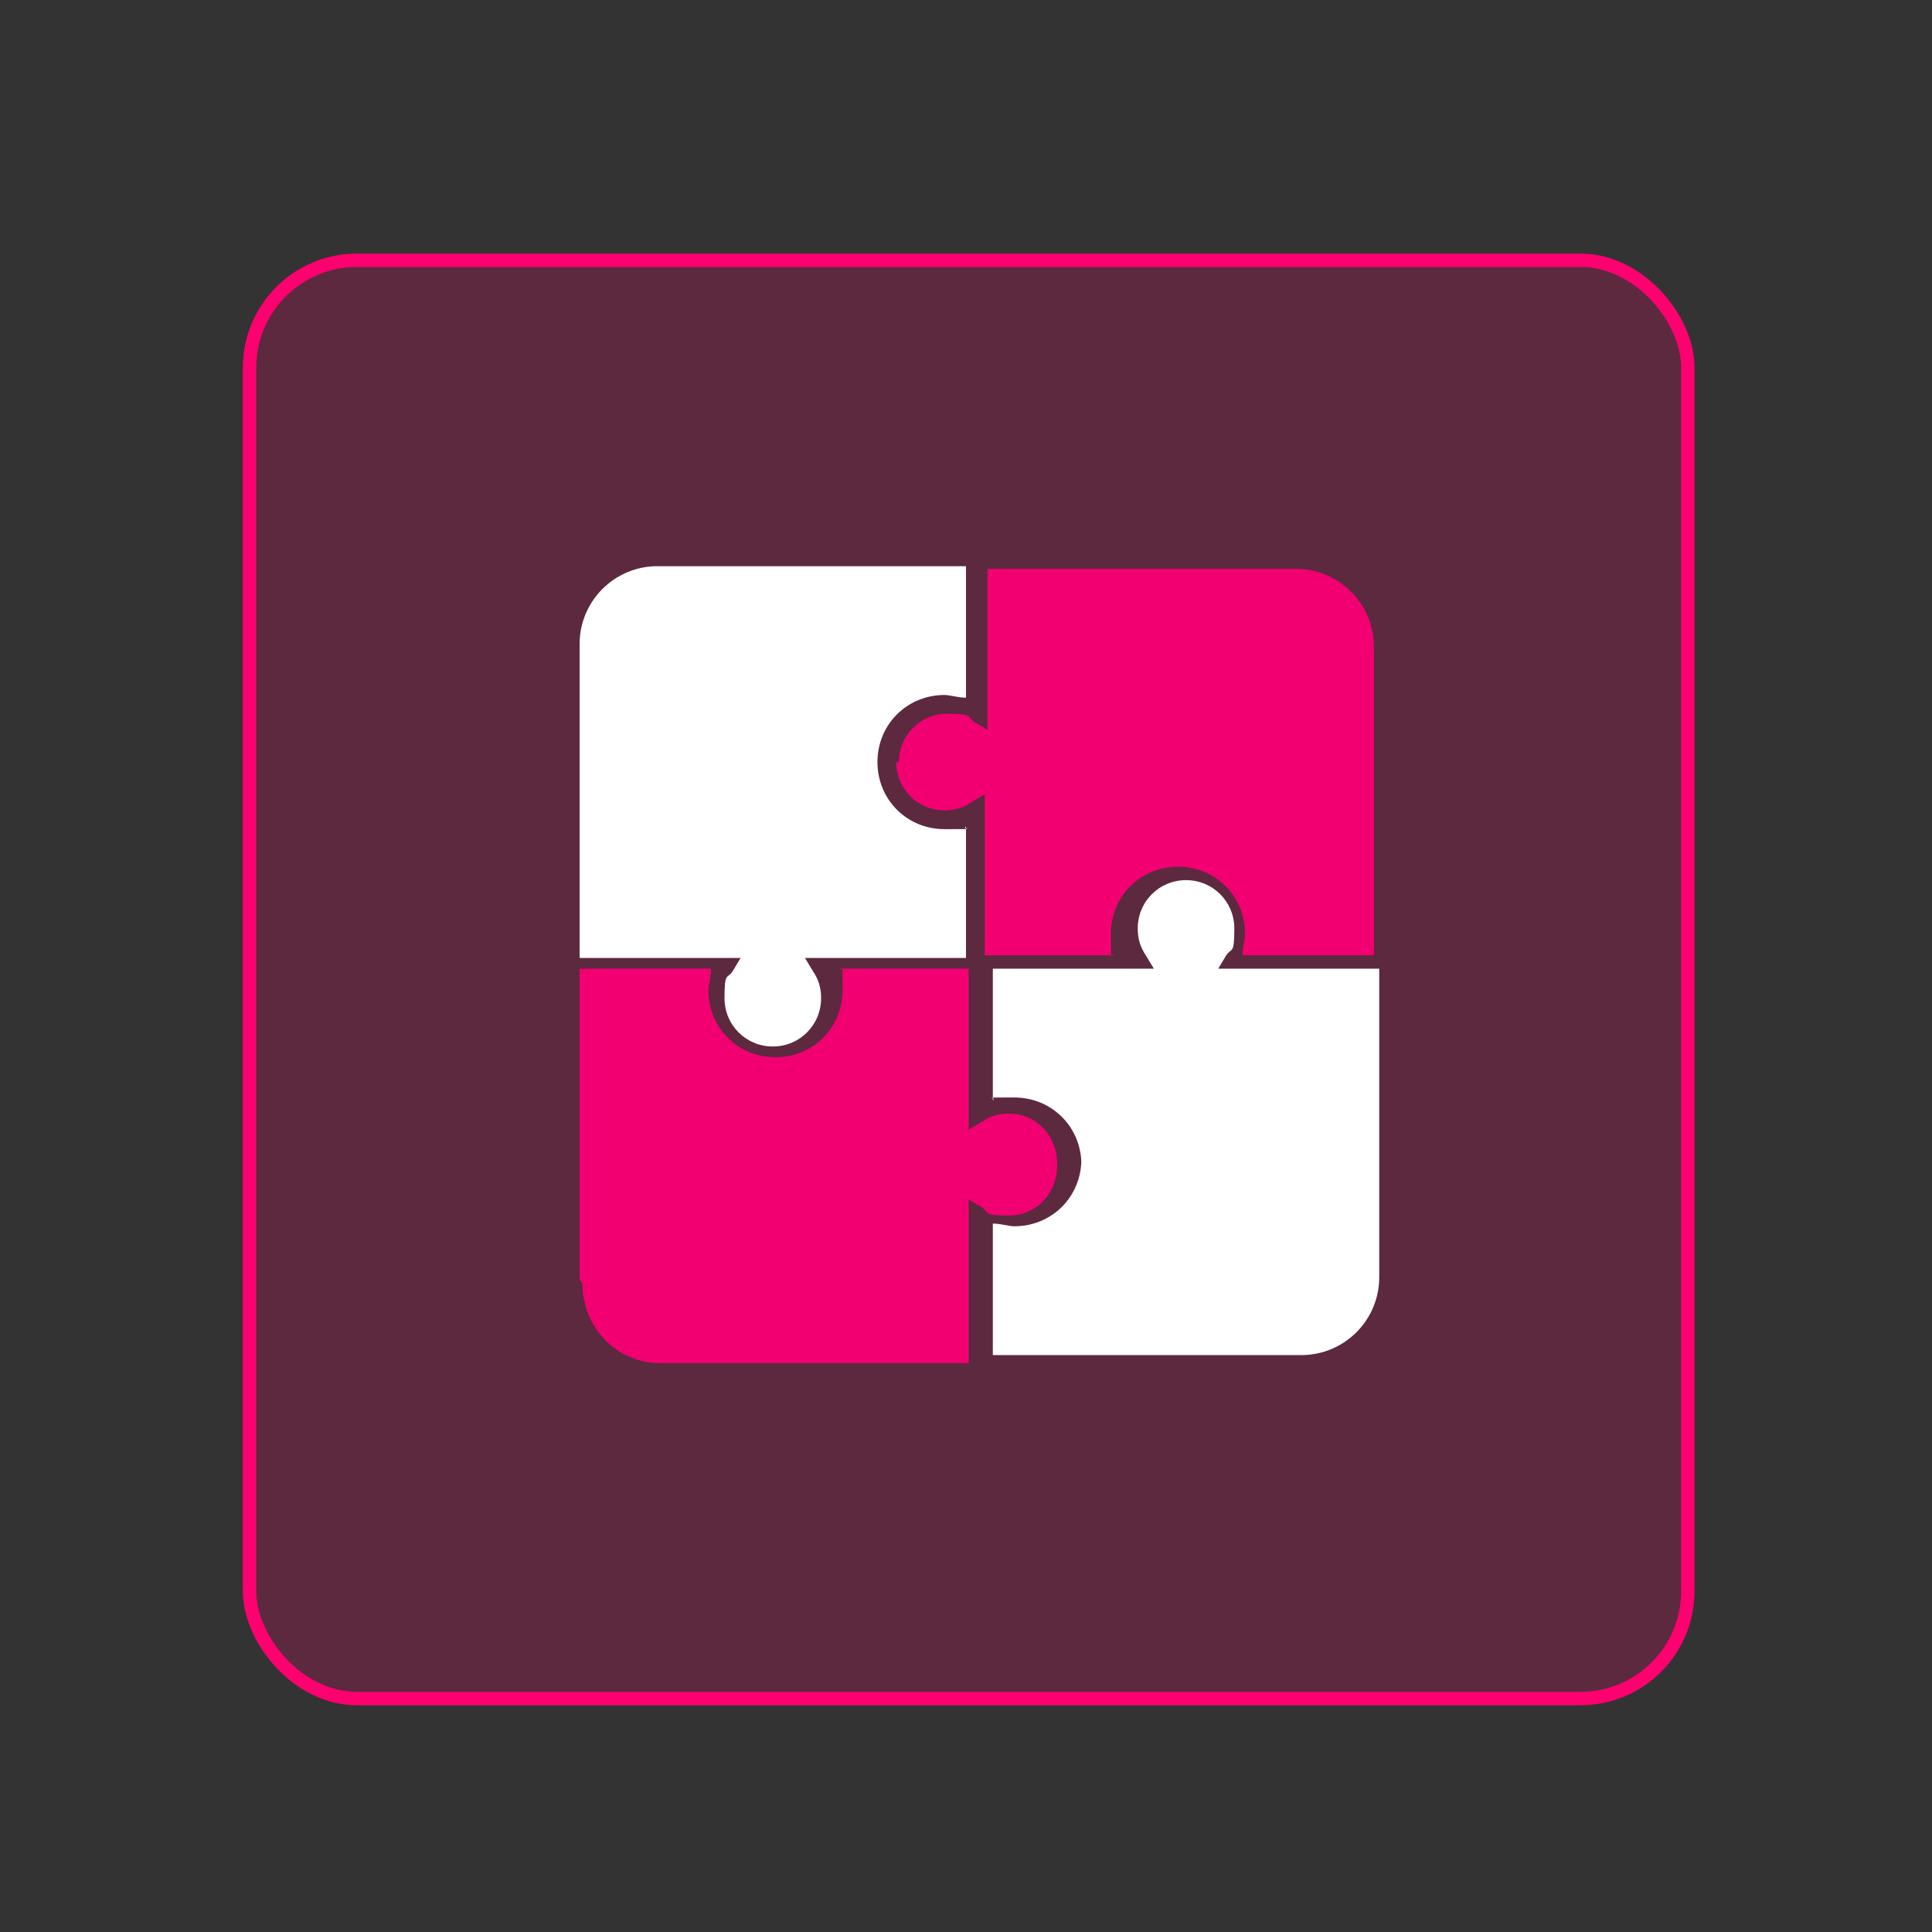 <?xml version="1.0" encoding="UTF-8"?>
<svg id="Layer_1" data-name="Layer 1" xmlns="http://www.w3.org/2000/svg" version="1.1" viewBox="0 0 72 72">
  <rect x="0" y="0" width="72" height="72" fill="#333333" stroke="none"/>
  <defs>
    <style>
      .cls-1 {
        stroke: #5db75a;
      }

      .cls-1, .cls-2, .cls-3, .cls-4, .cls-5, .cls-6, .cls-7, .cls-8, .cls-9, .cls-10, .cls-11 {
        fill: none;
        stroke-miterlimit: 10;
      }

      .cls-1, .cls-4, .cls-6, .cls-8, .cls-9, .cls-10, .cls-11 {
        stroke-width: .5px;
      }

      .cls-12, .cls-13, .cls-14, .cls-15, .cls-16, .cls-17, .cls-18, .cls-19, .cls-20, .cls-21, .cls-22, .cls-23, .cls-24, .cls-25, .cls-26, .cls-27, .cls-28, .cls-29, .cls-30, .cls-31, .cls-32, .cls-33, .cls-34, .cls-35, .cls-36 {
        stroke-width: 0px;
      }

      .cls-12, .cls-19, .cls-20 {
        fill: #0092db;
      }

      .cls-13, .cls-14, .cls-17, .cls-19, .cls-20, .cls-21, .cls-22, .cls-23, .cls-24, .cls-25, .cls-26, .cls-28, .cls-30, .cls-32, .cls-7 {
        isolation: isolate;
      }

      .cls-13, .cls-24, .cls-34 {
        fill: #f3943d;
      }

      .cls-13, .cls-37, .cls-32 {
        opacity: .6;
      }

      .cls-2, .cls-3, .cls-5 {
        stroke: #fff;
        stroke-linecap: round;
      }

      .cls-3 {
        stroke-width: 1.5px;
      }

      .cls-14, .cls-17, .cls-20, .cls-24, .cls-25, .cls-28, .cls-30 {
        opacity: .2;
      }

      .cls-14, .cls-27 {
        fill: #777;
      }

      .cls-4 {
        stroke: #ff0070;
      }

      .cls-15, .cls-17, .cls-21, .cls-23, .cls-29, .cls-32 {
        fill: #ff0070;
      }

      .cls-16, .cls-25 {
        fill: #d6253d;
      }

      .cls-18, .cls-30 {
        fill: #5db75a;
      }

      .cls-19, .cls-21, .cls-22 {
        opacity: .8;
      }

      .cls-22, .cls-26, .cls-36 {
        fill: #fff;
      }

      .cls-23, .cls-7 {
        opacity: .4;
      }

      .cls-26 {
        opacity: .1;
      }

      .cls-5 {
        stroke-width: 2px;
      }

      .cls-28, .cls-31 {
        fill: #002f3f;
      }

      .cls-29 {
        opacity: .2;
      }

      .cls-6 {
        stroke: #d6253d;
      }

      .cls-38 {
        opacity: .5;
      }

      .cls-33 {
        fill: #f20072;
      }

      .cls-7, .cls-8 {
        stroke: #f3943d;
      }

      .cls-35 {
        fill: #cc742d;
      }

      .cls-39 {
        display: none;
      }

      .cls-9 {
        stroke: #0092db;
      }

      .cls-10 {
        stroke: #002f3f;
      }

      .cls-11 {
        stroke: #777;
      }
    </style>
  </defs>
  <g id="Layer_1-2" data-name="Layer 1" class="cls-39">
    <g>
      <g>
        <path class="cls-25" d="M58.7,62.8H13.2c-2.2,0-4-1.8-4-4V13.2c0-2.2,1.8-4,4-4h45.5c2.2,0,4,1.8,4,4v45.5c0,2.3-1.8,4.1-4,4.1Z"/>
        <path class="cls-6" d="M58.8,62.8H13.3c-2.2,0-4-1.8-4-4V13.2c0-2.2,1.8-4,4-4h45.5c2.2,0,4,1.8,4,4v45.5c0,2.3-1.8,4.1-4,4.1Z"/>
      </g>
      <g>
        <path class="cls-16" d="M48.9,19.2h-27.7c-.8,0-1.4.6-1.4,1.4v29.6c0,.8.6,1.4,1.4,1.4h27.7c.8,0,1.4-.6,1.4-1.4v-29.6c0-.8-.7-1.4-1.4-1.4ZM47.2,48.1c0,.4-.3.7-.7.7h-23.3c-.4,0-.7-.3-.7-.7v-5.4c0-.4.3-.7.7-.7h23.3c.4,0,.7.3.7.7v5.4ZM47.2,38.1c0,.4-.3.7-.7.7h-23.3c-.4,0-.7-.3-.7-.7v-5.4c0-.4.3-.7.7-.7h23.3c.4,0,.7.3.7.7v5.4ZM47.2,28.1c0,.4-.3.7-.7.7h-23.3c-.4,0-.7-.3-.7-.7v-5.4c0-.4.3-.7.7-.7h23.3c.4,0,.7.3.7.7v5.4Z"/>
        <circle class="cls-16" cx="26.4" cy="26.1" r="1.1"/>
        <circle class="cls-36" cx="26.4" cy="35.4" r="1.1"/>
        <circle class="cls-16" cx="26.4" cy="44.9" r="1.1"/>
        <polyline class="cls-5" points="38.9 49.2 42.1 52.9 52.4 43"/>
      </g>
    </g>
  </g>
  <g id="Layer_2" data-name="Layer 2" class="cls-39">
    <g>
      <g>
        <path class="cls-30" d="M58.7,62.8H13.2c-2.2,0-4-1.8-4-4V13.2c0-2.2,1.8-4,4-4h45.5c2.2,0,4,1.8,4,4v45.5c0,2.3-1.8,4.1-4,4.1Z"/>
        <path class="cls-1" d="M58.8,62.8H13.3c-2.2,0-4-1.8-4-4V13.2c0-2.2,1.8-4,4-4h45.5c2.2,0,4,1.8,4,4v45.5c0,2.3-1.8,4.1-4,4.1Z"/>
      </g>
      <g>
        <path class="cls-22" d="M40,42.6h-18c-1.2,0-2.2-1-2.2-2.2v-18.1c0-1.2,1-2.2,2.2-2.2h18c1.2,0,2.2,1,2.2,2.2v18.1c0,1.2-1,2.2-2.2,2.2Z"/>
        <path class="cls-18" d="M50.1,51.9h-18c-1.2,0-2.2-1-2.2-2.2v-18.1c0-1.2,1-2.2,2.2-2.2h18.1c1.2,0,2.2,1,2.2,2.2v18.1c0,1.2-1.1,2.2-2.3,2.2Z"/>
        <path class="cls-36" d="M45.7,41.9l5.3,3.5-2.3.6s0,0,0,0h0c0,0,1.7,3.2,1.7,3.2h0c0,0,0,.3,0,.4l-.6.3c0,0-.3,0-.4,0l-1.6-3.1h0c0,0,0,0,0,0l-1.7,1.6v-6.4Z"/>
      </g>
    </g>
  </g>
  <g id="Layer_3" data-name="Layer 3" class="cls-39">
    <g>
      <g>
        <path class="cls-17" d="M58.7,62.8H13.2c-2.2,0-4-1.8-4-4V13.2c0-2.2,1.8-4,4-4h45.5c2.2,0,4,1.8,4,4v45.5c0,2.3-1.8,4.1-4,4.1Z"/>
        <path class="cls-4" d="M58.8,62.8H13.3c-2.2,0-4-1.8-4-4V13.2c0-2.2,1.8-4,4-4h45.5c2.2,0,4,1.8,4,4v45.5c0,2.3-1.8,4.1-4,4.1Z"/>
      </g>
      <g>
        <path class="cls-15" d="M52.8,28.5h0l-.6-.5-3,3c-.4.4-2.3.9-3.4-.1l-1.1-1.1c-.8-.8-.5-2.6,0-3.1l3.1-3.1-.6-.6c-2.2-.1-3.9.4-5.8,2.3-1.8,1.8-2.5,3.7-1.7,5.9.4,1.1-.8,2.4-.8,2.4,0,0-12.6,11.4-13.4,12.2s-1,1.5-1,2.3.4,1.5,1,2.1h0c.6.6,1.4,1,2.1,1s1.4,0,2.3-1,12.2-13.4,12.2-13.4c0,0,1.2-1.3,2.4-.8,2.2.8,4,.6,5.8-1.2.1,0,3.1-2.8,2.5-6.3Z"/>
        <g class="cls-38">
          <path class="cls-15" d="M25,32.7c-.1-.8.5-1.6,1.4-1.3.4.3,1.2.6,1.6.2l1.8-1.8c1.4-1.4.4-2.1.3-2.2-2-2,2.1-4.1,3.4-4,1.3.1,1.2,0,1.2-.5-1.2-.4-4.7-1.5-8,1.8l-2.6,2.6c-.3.3-.5.8-.4,1.1h0c0,.1.1.2.1.3.2.6-.5,1.4-1.1,1.4-.6.1-.9-.5-1.4,0l-1.9,2c-.5.5,0,.9.5,1.4l1.9,1.9c.5.5,1.1.8,1.6.3l1.7-1.7c.6-.8,0-.7-.1-1.5Z"/>
          <path class="cls-15" d="M28.4,32.1l4.9,5.2c.9-.8,1.9-1.7,2.8-2.5-3.5-3.4-5.3-5.1-5.3-5.1l-2.4,2.4Z"/>
          <path class="cls-15" d="M41,39.6c-.9,1-1.8,2.1-2.8,3.1l8.1,8.6c.7.7,1.9-.3,2.4-.8h0c.5-.5,1.5-1.9.9-2.5-3.4-3.2-6.2-5.9-8.6-8.4Z"/>
        </g>
      </g>
    </g>
  </g>
  <g id="Layer_4" data-name="Layer 4" class="cls-39">
    <g>
      <g>
        <path class="cls-17" d="M58.7,62.8H13.2c-2.2,0-4-1.8-4-4V13.2c0-2.2,1.8-4,4-4h45.5c2.2,0,4,1.8,4,4v45.5c0,2.3-1.8,4.1-4,4.1Z"/>
        <path class="cls-4" d="M58.8,62.8H13.3c-2.2,0-4-1.8-4-4V13.2c0-2.2,1.8-4,4-4h45.5c2.2,0,4,1.8,4,4v45.5c0,2.3-1.8,4.1-4,4.1Z"/>
      </g>
      <g>
        <path class="cls-15" d="M25.1,51.3l-3.5.5q-.1,0-.1,0l.2-3.5c.1-1.9,1.3-3.5,3-4.2l1.4-.5,3.3,3.3-.3,1.2c-.6,1.8-2.1,3.1-4,3.3Z"/>
        <path class="cls-36" d="M25.6,49.8l-2.6.4q-.1,0-.1,0l.2-2.6c.1-1.4,1-2.6,2.3-3.1l1-.4,2.4,2.4-.3.9c-.4,1.4-1.5,2.3-2.9,2.5Z"/>
        <path class="cls-17" d="M26.2,48.4l-1.8.2s-.1,0-.1,0v-1.8c.2-1,.8-1.8,1.7-2.2l.7-.3,1.7,1.7-.2.6c-.2,1-1,1.7-2,1.9Z"/>
        <rect class="cls-36" x="27" y="39.5" width="3.6" height="9" transform="translate(-22.9 34.6) rotate(-46.5)"/>
        <polygon class="cls-36" points="29.8 33.7 24.4 34.6 23 36 27.8 40.6 29.8 33.7"/>
        <polygon class="cls-36" points="39.1 42.5 38.4 48 37.1 49.4 32.4 44.9 39.1 42.5"/>
        <path class="cls-15" d="M33.2,45.6s20.8-6,17.9-25.3c-19.4-1.9-24,19.5-24,19.5l6.1,5.8Z"/>
        <path class="cls-15" d="M30.4,43l2.8,2.6s20.8-6,17.9-25.3l-20.7,22.7Z"/>
        <circle class="cls-36" cx="40.4" cy="32.2" r="2.9"/>
        <circle class="cls-17" cx="40.4" cy="32.2" r="2"/>
        <path class="cls-26" d="M30.4,43l2.8,2.6s20.8-6,17.9-25.3l-20.7,22.7Z"/>
      </g>
    </g>
  </g>
  <g id="Layer_5" data-name="Layer 5" class="cls-39">
    <g>
      <g>
        <path class="cls-30" d="M58.7,62.8H13.2c-2.2,0-4-1.8-4-4V13.2c0-2.2,1.8-4,4-4h45.5c2.2,0,4,1.8,4,4v45.5c0,2.3-1.8,4.1-4,4.1Z"/>
        <path class="cls-1" d="M58.8,62.8H13.3c-2.2,0-4-1.8-4-4V13.2c0-2.2,1.8-4,4-4h45.5c2.2,0,4,1.8,4,4v45.5c0,2.3-1.8,4.1-4,4.1Z"/>
      </g>
      <path class="cls-18" d="M51.4,39.7l-17.2-17.2c-.4-.4-1-.7-1.7-.7l-10-.2c-1.4,0-2.5,1.1-2.5,2.5l.2,10c0,.6.3,1.2.7,1.7l17.2,17.2c1,1,2.5,1,3.5,0l9.8-9.8c.9-1,.9-2.5,0-3.5ZM25,28.6c-1.1,0-2-.9-2-2s.9-2,2-2,2,.9,2,2-.9,2-2,2Z"/>
    </g>
  </g>
  <g id="Layer_6" data-name="Layer 6" class="cls-39">
    <g>
      <g>
        <path class="cls-24" d="M58.7,62.8H13.2c-2.2,0-4-1.8-4-4V13.2c0-2.2,1.8-4,4-4h45.5c2.2,0,4,1.8,4,4v45.5c0,2.3-1.8,4.1-4,4.1Z"/>
        <path class="cls-8" d="M58.8,62.8H13.3c-2.2,0-4-1.8-4-4V13.2c0-2.2,1.8-4,4-4h45.5c2.2,0,4,1.8,4,4v45.5c0,2.3-1.8,4.1-4,4.1Z"/>
      </g>
      <path class="cls-34" d="M49.1,25.2c-4.6-1.2-8.9-2.9-13-5h0c0-.1-.3,0-.3,0-4.1,2.2-8.5,3.9-13,5v12.8c0,6,5.2,11.4,13.3,14,8.1-2.5,13.3-8,13.3-14v-12.8h-.2ZM37.5,35.9v3.6c0,.8-.7,1.5-1.5,1.5s-1.5-.7-1.5-1.5v-3.6c-.7-.5-1.2-1.3-1.2-2.2,0-1.5,1.2-2.7,2.7-2.7s2.7,1.2,2.7,2.7c-.1.9-.5,1.7-1.2,2.2Z"/>
    </g>
  </g>
  <g id="Layer_7" data-name="Layer 7" class="cls-39">
    <g>
      <g>
        <path class="cls-28" d="M58.7,62.8H13.2c-2.2,0-4-1.8-4-4V13.2c0-2.2,1.8-4,4-4h45.5c2.2,0,4,1.8,4,4v45.5c0,2.3-1.8,4.1-4,4.1Z"/>
        <path class="cls-10" d="M58.8,62.8H13.3c-2.2,0-4-1.8-4-4V13.2c0-2.2,1.8-4,4-4h45.5c2.2,0,4,1.8,4,4v45.5c0,2.3-1.8,4.1-4,4.1Z"/>
      </g>
      <path class="cls-31" d="M36.1,22.6c-7.9,0-14.4,6.4-14.4,14.4s6.4,14.4,14.4,14.4,14.4-6.4,14.4-14.4-6.5-14.4-14.4-14.4ZM43.4,42.7c0,.2-.4.3-.6.3s-.3,0-.5-.2l-5.5-4.2c-.3,0-.5.2-.8.2-1,0-1.9-.8-1.9-1.9s.4-1.3,1-1.7v-5.2c0-.4.3-.8.8-.8s.8.3.8.8v5.3c.7.3,1.3.9,1.3,1.8s0,.4,0,.5l5.4,4.1c.3.2.4.7,0,1Z"/>
    </g>
  </g>
  <g id="Layer_8" data-name="Layer 8" class="cls-39">
    <g>
      <g>
        <path class="cls-20" d="M58.7,62.8H13.2c-2.2,0-4-1.8-4-4V13.2c0-2.2,1.8-4,4-4h45.5c2.2,0,4,1.8,4,4v45.5c0,2.3-1.8,4.1-4,4.1Z"/>
        <path class="cls-9" d="M58.8,62.8H13.3c-2.2,0-4-1.8-4-4V13.2c0-2.2,1.8-4,4-4h45.5c2.2,0,4,1.8,4,4v45.5c0,2.3-1.8,4.1-4,4.1Z"/>
      </g>
      <g>
        <path class="cls-36" d="M35.2,32.7l-.2-.2c-.7-.8-1.9-.8-2.6,0l-2.7,2.4,2.6,2.9,2.7-2.4c.9-.7.9-1.8.2-2.6Z"/>
        <path class="cls-36" d="M39.4,37.3l-.2-.2c-.7-.8-1.9-.8-2.6,0l-2.6,2.5,2.6,2.9,2.7-2.4c.8-.8.8-1.9.1-2.7Z"/>
        <path class="cls-3" d="M27.1,44.3l-3.9,3.6c-.5.4-.6,1.1-.5,1.6l1.3,4.4"/>
        <path class="cls-12" d="M25,46.9l-.6-.7c-2.9-3.1-2.7-8,.5-10.9l2.5-2.3c.5-.4,1.2-.4,1.6,0l9.5,10.4c.4.5.4,1.2,0,1.6l-2.5,2.3c-3.2,2.8-8.1,2.6-10.9-.5Z"/>
        <path class="cls-3" d="M44.8,27.7l3.9-3.6c.5-.4.6-1.1.5-1.6l-1.2-4.5"/>
        <path class="cls-12" d="M47,25.1l.6.7c2.9,3.1,2.7,8-.5,10.9l-2.5,2.3c-.5.4-1.2.4-1.6,0l-9.5-10.4c-.4-.5-.4-1.2,0-1.6l2.5-2.3c3.1-2.8,8-2.6,10.9.5Z"/>
      </g>
    </g>
  </g>
  <g id="Layer_9" data-name="Layer 9" class="cls-39">
    <g>
      <g>
        <path class="cls-14" d="M58.7,62.8H13.2c-2.2,0-4-1.8-4-4V13.2c0-2.2,1.8-4,4-4h45.5c2.2,0,4,1.8,4,4v45.5c0,2.3-1.8,4.1-4,4.1Z"/>
        <path class="cls-11" d="M58.8,62.8H13.3c-2.2,0-4-1.8-4-4V13.2c0-2.2,1.8-4,4-4h45.5c2.2,0,4,1.8,4,4v45.5c0,2.3-1.8,4.1-4,4.1Z"/>
      </g>
      <g>
        <path class="cls-27" d="M44.3,48.9h1.8c4.5,0,8.2-3.7,8.2-8.2s-3.7-8.2-8.2-8.2h0c-.5-5.1-4.8-9.1-10-9.1s-9.6,4-10,9.1h0c-4.5,0-8.2,3.7-8.2,8.2s3.7,8.2,8.2,8.2h18.2Z"/>
        <path class="cls-36" d="M26.8,30.2h.7c1.7,0,3-1.4,3-3s-1.4-3-3-3h0c-.2-1.9-1.8-3.4-3.7-3.4s-3.5,1.5-3.7,3.4h0c-1.7,0-3,1.4-3,3s1.4,3,3,3h6.7Z"/>
      </g>
    </g>
  </g>
  <g id="Layer_10" data-name="Layer 10" class="cls-39">
    <g>
      <g>
        <path class="cls-24" d="M58.7,62.8H13.2c-2.2,0-4-1.8-4-4V13.2c0-2.2,1.8-4,4-4h45.5c2.2,0,4,1.8,4,4v45.5c0,2.3-1.8,4.1-4,4.1Z"/>
        <path class="cls-8" d="M58.8,62.8H13.3c-2.2,0-4-1.8-4-4V13.2c0-2.2,1.8-4,4-4h45.5c2.2,0,4,1.8,4,4v45.5c0,2.3-1.8,4.1-4,4.1Z"/>
      </g>
      <g>
        <path class="cls-34" d="M50,46.6h-28.1c-1.6,0-2.9-1.3-2.9-2.9v-17.4h33.8v17.5c.1,1.5-1.2,2.8-2.8,2.8Z"/>
        <path class="cls-13" d="M52.7,26.3H19.2c-1,0-1.8-.8-1.8-1.8v-.9c0-1,.8-1.8,1.8-1.8h33.5c1,0,1.8.8,1.8,1.8v.9c0,.9-.8,1.8-1.8,1.8Z"/>
        <line class="cls-7" x1="36" y1="46.6" x2="36" y2="49.5"/>
        <circle class="cls-7" cx="36" cy="52" r="2.1"/>
        <line class="cls-2" x1="39.5" y1="32.9" x2="47" y2="32.9"/>
        <line class="cls-2" x1="39.5" y1="35.9" x2="47" y2="35.9"/>
        <line class="cls-2" x1="39.5" y1="38.9" x2="47" y2="38.9"/>
        <path class="cls-36" d="M35.5,35.3c0-3-2.4-5.4-5.4-5.4v5.4h5.4Z"/>
        <path class="cls-35" d="M34.7,36.2c0,3-2.4,5.4-5.4,5.4s-5.4-2.4-5.4-5.4,2.4-5.4,5.4-5.4v5.4h5.4Z"/>
      </g>
    </g>
  </g>
  <g id="Layer_11" data-name="Layer 11" class="cls-39">
    <g>
      <g>
        <path class="cls-17" d="M58.7,62.8H13.2c-2.2,0-4-1.8-4-4V13.2c0-2.2,1.8-4,4-4h45.5c2.2,0,4,1.8,4,4v45.5c0,2.3-1.8,4.1-4,4.1Z"/>
        <path class="cls-4" d="M58.8,62.8H13.3c-2.2,0-4-1.8-4-4V13.2c0-2.2,1.8-4,4-4h45.5c2.2,0,4,1.8,4,4v45.5c0,2.3-1.8,4.1-4,4.1Z"/>
      </g>
      <g>
        <path class="cls-23" d="M23.8,52.4h-3.7c-.9,0-1.6-.7-1.6-1.6v-12.3c0-.9.7-1.6,1.6-1.6h3.7c.9,0,1.6.7,1.6,1.6v12.2c.1,1-.7,1.7-1.6,1.7Z"/>
        <path class="cls-32" d="M32.3,52.5h-3.7c-.9,0-1.6-.7-1.6-1.6v-15.1c0-.9.7-1.6,1.6-1.6h3.7c.9,0,1.6.7,1.6,1.6v15.1c0,.9-.7,1.6-1.6,1.6Z"/>
        <path class="cls-21" d="M40.7,52.4h-3.7c-.9,0-1.6-.7-1.6-1.6v-18c0-.9.7-1.6,1.6-1.6h3.7c.9,0,1.6.7,1.6,1.6v18c0,.9-.7,1.6-1.6,1.6Z"/>
        <path class="cls-15" d="M49.1,52.4h-3.7c-.9,0-1.6-.7-1.6-1.6v-25.6h6.9v25.6c0,.9-.7,1.6-1.6,1.6Z"/>
        <path class="cls-15" d="M53.9,26.7h-13.3c-.4,0-.6-.4-.4-.7l6.6-9.2c.2-.2.5-.2.7,0l6.6,9.2c.4.3.2.7-.2.7Z"/>
      </g>
    </g>
  </g>
  <g id="Layer_12" data-name="Layer 12" class="cls-39">
    <g>
      <g>
        <path class="cls-20" d="M58.7,62.8H13.2c-2.2,0-4-1.8-4-4V13.2c0-2.2,1.8-4,4-4h45.5c2.2,0,4,1.8,4,4v45.5c0,2.3-1.8,4.1-4,4.1Z"/>
        <path class="cls-9" d="M58.8,62.8H13.3c-2.2,0-4-1.8-4-4V13.2c0-2.2,1.8-4,4-4h45.5c2.2,0,4,1.8,4,4v45.5c0,2.3-1.8,4.1-4,4.1Z"/>
      </g>
      <g>
        <path class="cls-12" d="M37.3,55.6h-2.5v-5.4c0-7.9-6.4-14.4-14.4-14.4h-.4c-.7,0-1.2-.6-1.2-1.2h0c0-.7.6-1.2,1.2-1.2h.4c9.3,0,16.9,7.6,16.9,16.9v5.3Z"/>
        <path class="cls-12" d="M24.9,41.5h0c.3-.3.3-.9,0-1.2l-5.4-5.5,5.9-5c.4-.3.4-.9.1-1.2h0c-.3-.4-.9-.4-1.2-.1l-7.3,6.3,6.8,6.9c.2,0,.7,0,1.1-.2Z"/>
      </g>
      <g class="cls-37">
        <path class="cls-12" d="M51.2,33.3c-6.3,0-11.3,3.5-14.1,8.7l2.2,1.1c2.5-4.4,7-7.3,12.4-7.3l1.1-1.1-1.6-1.4Z"/>
        <path class="cls-12" d="M47.3,41.5h0c-.3-.3-.3-.9,0-1.2l5.4-5.5-5.9-5c-.4-.3-.4-.9,0-1.2h0c.3-.4.9-.4,1.2-.1l7.3,6.3-6.8,6.9c-.2,0-.7,0-1.1-.2Z"/>
      </g>
      <g>
        <polygon class="cls-19" points="38.1 21.5 38.1 35 35.6 34.9 35.6 21.4 36.9 20.1 38.1 21.5"/>
        <path class="cls-19" d="M43.4,25.9h0c-.4.3-.9.3-1.2-.1l-5.3-5.7-5.3,5.7c-.3.4-.9.4-1.2,0h0c-.4-.3-.4-.9,0-1.2l6.6-7,6.5,7.1c.3.3.2.8,0,1.2Z"/>
      </g>
    </g>
  </g>
  <g>
    <rect class="cls-29" x="9.2" y="9.7" width="53.6" height="53.6" rx="4" ry="4"/>
    <rect class="cls-4" x="9.3" y="9.7" width="53.6" height="53.6" rx="4" ry="4"/>
  </g>
  <g>
    <path class="cls-33" d="M33.5,28.4c0-1,.8-1.8,1.8-1.8s.7.1,1,.3l.5.3v-6s11.5,0,11.5,0c1.6,0,2.9,1.3,2.9,2.9v11.5s-4.9,0-4.9,0c0-.3.1-.6.1-.8,0-1.4-1.1-2.5-2.5-2.5s-2.5,1.1-2.5,2.5,0,.6.1.8h-4.8s0-6,0-6l-.5.3c-.3.2-.6.3-1,.3-1,0-1.8-.8-1.8-1.8Z"/>
    <path class="cls-36" d="M21.6,35.5v-11.5c0-1.6,1.3-2.9,2.9-2.9h11.5s0,4.9,0,4.9c-.3,0-.6-.1-.8-.1-1.4,0-2.5,1.1-2.5,2.5s1.1,2.5,2.5,2.5.6,0,.8-.1v4.9s-6,0-6,0l.3.5c.2.3.3.6.3,1,0,1-.8,1.8-1.8,1.8s-1.8-.8-1.8-1.8.1-.7.3-1l.3-.5h-6Z"/>
    <path class="cls-36" d="M40.3,43.4c0-1.4-1.1-2.5-2.5-2.5s-.6,0-.8.1v-4.9s6,0,6,0l-.3-.5c-.2-.3-.3-.6-.3-1,0-1,.8-1.8,1.8-1.8s1.8.8,1.8,1.8-.1.7-.3,1l-.3.5h6s0,11.5,0,11.5c0,1.6-1.3,2.9-2.9,2.9h-11.5s0-4.9,0-4.9c.3,0,.6.1.8.1,1.4,0,2.5-1.1,2.5-2.5Z"/>
    <path class="cls-33" d="M21.6,47.7v-11.6s4.9,0,4.9,0c0,.3-.1.6-.1.8,0,1.4,1.1,2.5,2.5,2.5s2.5-1.1,2.5-2.5,0-.6-.1-.8h4.8s0,6,0,6l.5-.3c.3-.2.6-.3,1-.3,1,0,1.8.8,1.8,1.9s-.8,1.9-1.8,1.9-.7-.1-1-.3l-.5-.3v6.1s-11.5,0-11.5,0c-1.6,0-2.9-1.3-2.9-3Z"/>
  </g>
</svg>